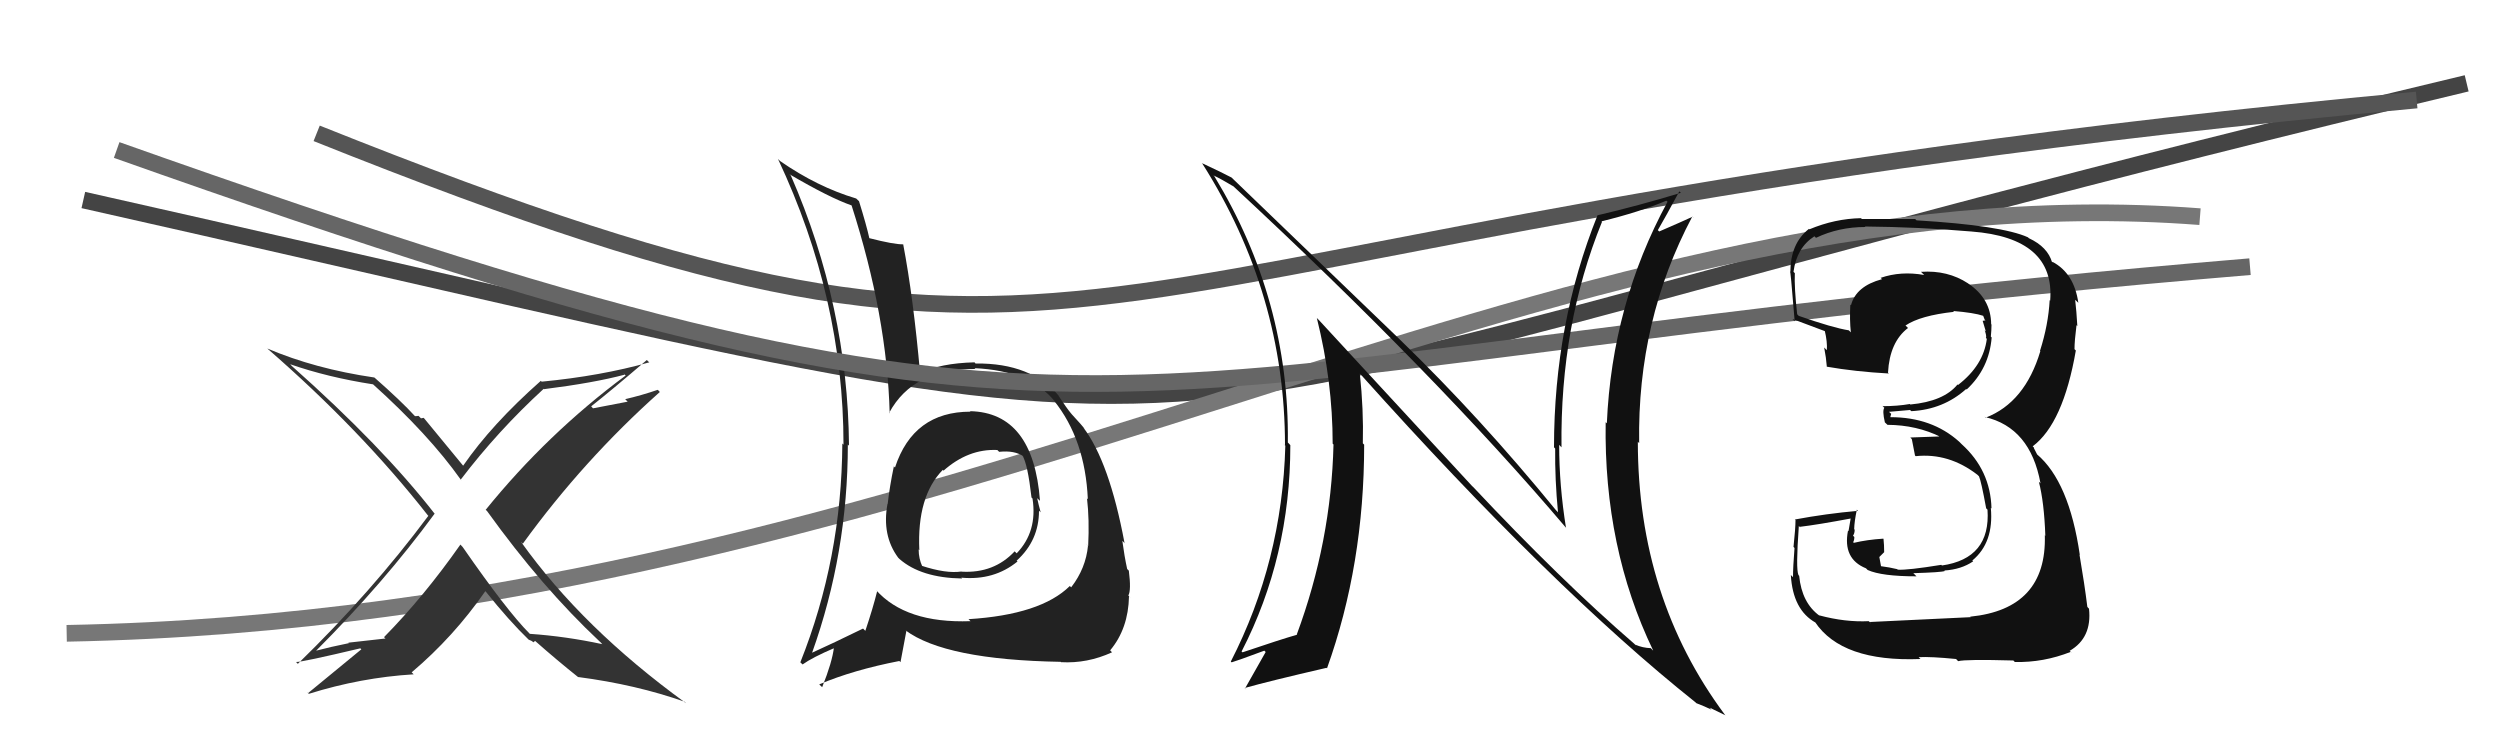 <svg xmlns="http://www.w3.org/2000/svg" width="150" height="44" viewBox="0,0,150,44"><path d="M5 12 C85 30,56 27,148 5" stroke="#444" fill="none"/><path d="M19 8 C69 28,59 14,145 6" stroke="#555" fill="none"/><path d="M4 38 C57 37,93 10,132 13" stroke="#777" fill="none"/><path fill="#333" d="M36.03 38.53L36.06 38.57L36.14 38.65Q33.96 38.18 31.79 38.03L31.79 38.03L31.77 38.01Q30.43 36.67 27.76 32.82L27.62 32.67L27.62 32.68Q25.44 35.79 23.04 38.23L23.13 38.31L20.90 38.56L20.93 38.59Q19.88 38.80 18.89 39.06L18.99 39.17L18.92 39.09Q23.06 34.94 26.07 30.83L26.08 30.83L26.10 30.85Q22.92 26.76 17.51 21.96L17.39 21.83L17.40 21.85Q19.67 22.64 22.38 23.06L22.43 23.11L22.34 23.02Q25.73 26.07 27.64 28.77L27.70 28.84L27.64 28.78Q29.88 25.84 32.62 23.33L32.63 23.34L32.64 23.35Q35.65 22.97 37.48 22.48L37.38 22.37L37.54 22.53Q32.84 26.02 29.14 30.59L29.23 30.67L29.22 30.66Q32.52 35.25 35.98 38.49ZM38.98 21.77L38.91 21.70L38.96 21.74Q36.04 22.56 32.50 22.90L32.54 22.94L32.45 22.85Q29.50 25.46 27.79 27.94L27.89 28.04L27.77 27.92Q27.08 27.07 25.44 25.09L25.42 25.07L25.26 25.10L25.11 24.95Q25.02 24.97 24.90 24.97L24.85 24.92L24.90 24.97Q24.07 24.06 22.43 22.62L22.52 22.70L22.46 22.65Q18.90 22.13 16.04 20.91L16.17 21.03L16.06 20.93Q21.64 25.78 25.67 30.92L25.57 30.82L25.70 30.95Q22.29 35.53 17.87 39.83L17.81 39.77L17.76 39.72Q18.12 39.73 21.62 38.90L21.51 38.79L21.68 38.96Q20.12 40.25 18.48 41.59L18.41 41.51L18.53 41.63Q21.66 40.65 24.82 40.46L24.73 40.37L24.70 40.34Q27.22 38.21 29.12 35.47L29.07 35.43L29.15 35.50Q30.53 37.23 31.75 38.41L31.66 38.32L31.72 38.38Q31.90 38.44 31.98 38.52L32.00 38.54L32.10 38.46L32.10 38.45Q33.40 39.60 34.73 40.66L34.65 40.59L34.68 40.62Q38.19 41.08 41.09 42.11L41.09 42.11L41.16 42.19Q34.95 37.69 31.26 32.51L31.22 32.47L31.37 32.62Q35.02 27.59 39.59 23.52L39.49 23.41L39.46 23.39Q38.50 23.72 37.51 23.95L37.66 24.10L35.58 24.50L35.47 24.38Q36.64 23.46 38.81 21.60Z"/><path fill="#222" d="M58.25 24.72L58.24 24.71L58.23 24.70Q54.80 24.70 53.70 28.05L53.56 27.92L53.63 27.99Q53.38 29.18 53.26 30.24L53.12 30.10L53.25 30.23Q52.90 32.12 53.89 33.46L53.89 33.46L53.97 33.54Q55.26 34.67 57.73 34.71L57.78 34.76L57.68 34.66Q59.64 34.84 61.05 33.69L61.03 33.67L61.00 33.64Q62.34 32.43 62.34 30.64L62.33 30.63L62.44 30.74Q62.31 30.27 62.23 29.89L62.23 29.89L62.40 30.05Q62.00 24.75 58.20 24.67ZM58.19 37.23L58.23 37.27L58.23 37.27Q54.34 37.41 52.55 35.39L52.56 35.40L52.63 35.47Q52.38 36.48 51.92 37.85L51.79 37.72L51.79 37.71Q49.97 38.60 48.71 39.17L48.70 39.16L48.72 39.18Q50.87 33.18 50.87 26.67L50.76 26.56L50.94 26.74Q50.87 18.37 47.45 10.53L47.34 10.43L47.36 10.45Q49.78 11.87 51.11 12.33L51.17 12.39L51.09 12.31Q53.23 18.98 53.38 24.80L53.23 24.65L53.35 24.77Q54.79 22.10 58.52 22.14L58.61 22.22L58.47 22.09Q61.82 22.24 63.30 24.10L63.27 24.07L63.24 24.04Q65.11 26.37 65.27 29.95L65.14 29.83L65.22 29.90Q65.37 31.16 65.29 32.76L65.14 32.61L65.28 32.74Q65.15 34.10 64.27 35.24L64.19 35.16L64.19 35.16Q62.45 36.88 58.11 37.15ZM63.59 39.65L63.55 39.62L63.66 39.73Q65.24 39.82 66.72 39.14L66.59 39.00L66.61 39.02Q67.70 37.72 67.74 35.78L67.86 35.90L67.70 35.73Q67.88 35.42 67.73 34.24L67.69 34.20L67.63 34.14Q67.46 33.36 67.34 32.45L67.50 32.61L67.47 32.57Q66.56 27.71 65.00 25.65L64.97 25.62L65.09 25.74Q65.01 25.62 64.21 24.75L64.32 24.85L64.22 24.75Q64.03 24.53 63.50 23.73L63.45 23.68L63.58 23.81Q61.89 21.77 58.54 21.81L58.53 21.81L58.47 21.74Q56.42 21.79 55.17 22.40L55.28 22.52L55.21 22.45Q54.80 17.84 54.19 14.65L54.23 14.69L54.20 14.66Q53.64 14.67 52.16 14.29L51.99 14.13L52.16 14.29Q51.99 13.52 51.54 12.07L51.36 11.90L51.37 11.91Q49.05 11.22 46.80 9.66L46.76 9.62L46.68 9.54Q50.61 17.89 50.61 26.68L50.47 26.54L50.54 26.61Q50.50 33.53 48.02 39.74L48.16 39.87L48.15 39.87Q48.75 39.44 50.09 38.87L49.99 38.78L50.04 38.82Q49.94 39.71 49.33 41.23L49.17 41.08L49.16 41.06Q51.19 40.20 53.96 39.66L54.03 39.73L54.38 37.87L54.33 37.82Q56.71 39.59 63.64 39.71ZM59.95 27.11L59.89 27.05L59.95 27.11Q60.88 27.01 61.42 27.39L61.44 27.42L61.34 27.32Q61.66 27.83 61.89 29.85L61.86 29.82L61.95 29.91Q62.26 31.89 61.00 33.20L60.98 33.18L60.88 33.08Q59.64 34.41 57.70 34.30L57.80 34.40L57.69 34.29Q56.77 34.43 55.28 33.94L55.35 34.01L55.34 33.99Q55.12 33.51 55.12 32.98L55.06 32.92L55.16 33.01Q55.01 29.78 56.57 28.19L56.64 28.25L56.58 28.24L56.60 28.25Q58.09 26.92 59.84 27.00Z"/><path d="M7 9 C69 31,63 22,135 16" stroke="#666" fill="none"/><path fill="#111" d="M112.25 37.39L112.26 37.41L112.13 37.27Q110.71 37.34 109.15 36.92L109.18 36.96L109.18 36.95Q108.11 36.18 107.95 34.55L107.84 34.43L107.91 34.50Q107.74 34.19 107.93 31.56L108.04 31.67L107.99 31.61Q109.08 31.48 111.10 31.10L111.05 31.05L110.91 31.87L110.88 31.84Q110.55 33.53 111.96 34.10L112.04 34.18L112.06 34.20Q112.90 34.58 114.99 34.58L114.89 34.48L114.80 34.39Q116.50 34.34 116.69 34.26L116.78 34.35L116.66 34.23Q117.67 34.17 118.39 33.68L118.28 33.57L118.34 33.63Q119.64 32.56 119.45 30.47L119.61 30.63L119.49 30.51Q119.43 28.21 117.70 26.65L117.65 26.60L117.55 26.50Q115.91 25.03 113.43 25.03L113.42 25.02L113.47 24.83L113.34 24.71Q113.73 24.67 114.60 24.60L114.58 24.58L114.68 24.67Q116.60 24.57 117.97 23.34L117.95 23.32L118.00 23.37Q119.35 22.11 119.50 20.25L119.39 20.13L119.45 20.20Q119.49 19.81 119.49 19.47L119.55 19.53L119.47 19.46Q119.46 17.92 118.09 17.01L118.20 17.12L118.08 17.00Q116.86 16.20 115.26 16.31L115.45 16.50L115.45 16.50Q114.06 16.25 112.84 16.67L112.77 16.60L112.92 16.75Q111.36 17.17 111.06 18.31L111.04 18.29L111.02 18.28Q110.97 19.18 111.05 19.94L110.96 19.85L110.93 19.82Q109.98 19.67 107.92 18.95L107.80 18.82L107.83 18.86Q107.65 17.23 107.69 16.39L107.72 16.42L107.61 16.31Q107.80 14.86 108.86 14.18L108.78 14.10L108.96 14.27Q110.32 13.62 111.92 13.62L111.88 13.58L111.90 13.59Q115.12 13.62 118.28 13.89L118.24 13.85L118.28 13.89Q123.31 14.27 123.01 18.04L123.02 18.05L122.98 18.01Q122.90 19.49 122.40 21.05L122.43 21.08L122.42 21.07Q121.50 24.15 119.14 25.06L119.08 25.00L119.09 25.02Q121.82 25.65 122.43 29.00L122.45 29.02L122.33 28.90Q122.65 30.13 122.72 32.15L122.60 32.02L122.69 32.12Q122.81 36.54 118.21 37.00L118.17 36.96L118.24 37.03Q117.47 37.06 112.18 37.32ZM117.39 39.56L117.39 39.57L117.49 39.67Q117.94 39.55 120.80 39.63L120.91 39.74L120.89 39.72Q122.61 39.76 124.25 39.11L124.32 39.19L124.18 39.05Q125.53 38.27 125.34 36.52L125.28 36.46L125.24 36.41Q125.07 35.03 124.77 33.28L124.80 33.31L124.79 33.30Q124.15 28.89 122.21 27.25L122.24 27.29L122.04 26.90L122.04 26.86L121.96 26.78Q123.79 25.41 124.55 21.03L124.39 20.87L124.47 20.95Q124.47 20.46 124.59 19.51L124.63 19.55L124.64 19.56Q124.59 18.67 124.51 17.99L124.59 18.06L124.70 18.17Q124.45 16.40 123.15 15.71L123.19 15.75L123.01 15.64L123.13 15.76Q122.87 14.82 121.73 14.29L121.67 14.23L121.68 14.24Q120.13 13.53 114.99 13.22L115.06 13.29L114.91 13.14Q113.31 13.14 111.71 13.14L111.72 13.15L111.66 13.09Q110.09 13.12 108.56 13.76L108.61 13.81L108.54 13.73Q107.42 14.60 107.42 16.35L107.41 16.34L107.40 16.33Q107.41 15.92 107.68 19.27L107.69 19.29L107.55 19.14Q107.92 19.28 109.55 19.89L109.59 19.93L109.48 19.82Q109.65 20.52 109.61 21.02L109.62 21.02L109.45 20.85Q109.57 21.47 109.61 22.00L109.59 21.98L109.60 22.00Q111.31 22.30 113.33 22.41L113.31 22.39L113.28 22.36Q113.38 20.52 114.48 19.68L114.40 19.60L114.33 19.53Q115.22 18.93 117.24 18.71L117.16 18.63L117.19 18.66Q118.43 18.76 119.00 18.95L119.06 19.00L118.98 18.92Q119.04 19.06 119.08 19.18L119.13 19.22L118.96 19.25L119.15 19.89L119.08 19.82Q119.20 20.13 119.16 20.28L119.04 20.17L119.21 20.33Q119.01 21.92 117.48 23.10L117.50 23.11L117.45 23.07Q116.63 24.08 114.62 24.27L114.52 24.17L114.59 24.24Q113.85 24.37 112.97 24.37L112.93 24.34L113.06 24.47Q112.93 24.64 113.09 25.33L113.09 25.34L113.25 25.49Q115.00 25.50 116.45 26.22L116.40 26.17L116.30 26.19L114.62 26.25L114.71 26.35Q114.79 26.72 114.90 27.33L114.80 27.23L114.94 27.37Q116.93 27.16 118.65 28.49L118.70 28.54L118.74 28.58Q118.87 28.86 119.17 30.50L119.22 30.55L119.25 30.58Q119.45 33.51 116.51 33.93L116.56 33.98L116.48 33.89Q114.44 34.22 113.87 34.18L113.89 34.21L113.84 34.15Q113.39 34.04 112.85 33.97L112.86 33.97L112.76 33.42L113.05 33.13L113.04 32.71L113.01 32.33L112.99 32.32Q112.03 32.38 111.23 32.57L111.23 32.57L111.19 32.53Q111.26 32.41 111.26 32.22L111.33 32.29L111.18 32.14Q111.28 32.01 111.28 31.78L111.34 31.84L111.25 31.75Q111.26 31.30 111.41 30.58L111.52 30.69L111.48 30.65Q109.56 30.82 107.69 31.17L107.73 31.20L107.73 31.21Q107.73 31.69 107.61 32.82L107.63 32.83L107.67 32.88Q107.58 34.03 107.58 34.63L107.49 34.54L107.45 34.50Q107.57 36.60 108.94 37.36L108.96 37.38L108.90 37.32Q110.51 39.73 115.23 39.54L115.11 39.42L115.13 39.43Q115.84 39.39 117.36 39.54Z"/><path fill="#111" d="M88.37 29.21L79.15 19.22L79.01 19.08Q79.96 22.89 79.96 26.62L79.87 26.53L80.01 26.67Q79.87 32.50 77.81 38.06L77.78 38.02L77.83 38.08Q76.79 38.38 74.55 39.14L74.47 39.06L74.50 39.08Q77.42 33.41 77.42 26.71L77.36 26.64L77.27 26.55Q77.37 18.01 72.87 10.59L72.87 10.58L72.80 10.52Q73.31 10.76 74.00 11.18L73.96 11.14L73.93 11.11Q86.15 22.45 93.99 31.70L93.92 31.63L93.96 31.67Q93.55 29.13 93.55 26.69L93.53 26.67L93.69 26.84Q93.60 19.51 96.12 13.31L96.11 13.30L96.09 13.28Q98.38 12.72 99.98 12.04L100.08 12.13L100.05 12.11Q96.72 18.25 96.41 25.41L96.45 25.44L96.34 25.33Q96.22 32.86 99.19 39.03L99.16 39.01L99.05 38.89Q98.54 38.87 98.12 38.68L98.20 38.77L98.06 38.63Q93.63 34.80 88.41 29.24L88.34 29.17ZM101.72 42.13L101.66 42.07L101.78 42.19Q102.28 42.38 102.69 42.58L102.58 42.46L103.53 42.92L103.49 42.88Q98.27 35.86 98.27 26.50L98.33 26.57L98.35 26.58Q98.23 19.23 101.54 12.99L101.65 13.09L101.56 13.00Q100.96 13.28 99.55 13.89L99.63 13.96L99.47 13.81Q99.92 13.04 100.76 11.48L100.73 11.45L100.85 11.57Q98.28 12.35 95.84 12.92L95.86 12.94L95.85 12.92Q93.24 19.42 93.24 26.84L93.29 26.89L93.31 26.91Q93.29 28.76 93.48 30.74L93.38 30.63L93.39 30.65Q88.80 25.03 84.04 20.42L83.97 20.35L73.87 10.63L73.89 10.65Q73.32 10.35 72.10 9.78L72.13 9.80L72.13 9.80Q77.10 17.63 77.10 26.73L76.95 26.58L77.12 26.74Q76.93 33.68 73.85 39.69L73.86 39.71L73.90 39.74Q74.22 39.65 75.86 39.04L75.87 39.05L75.94 39.12Q75.54 39.82 74.70 41.31L74.79 41.39L74.68 41.28Q76.13 40.87 79.59 40.07L79.45 39.93L79.62 40.10Q81.85 33.88 81.85 26.68L81.91 26.74L81.77 26.60Q81.82 24.56 81.59 22.42L81.71 22.54L81.69 22.52Q93.13 35.29 101.73 42.14Z"/></svg>